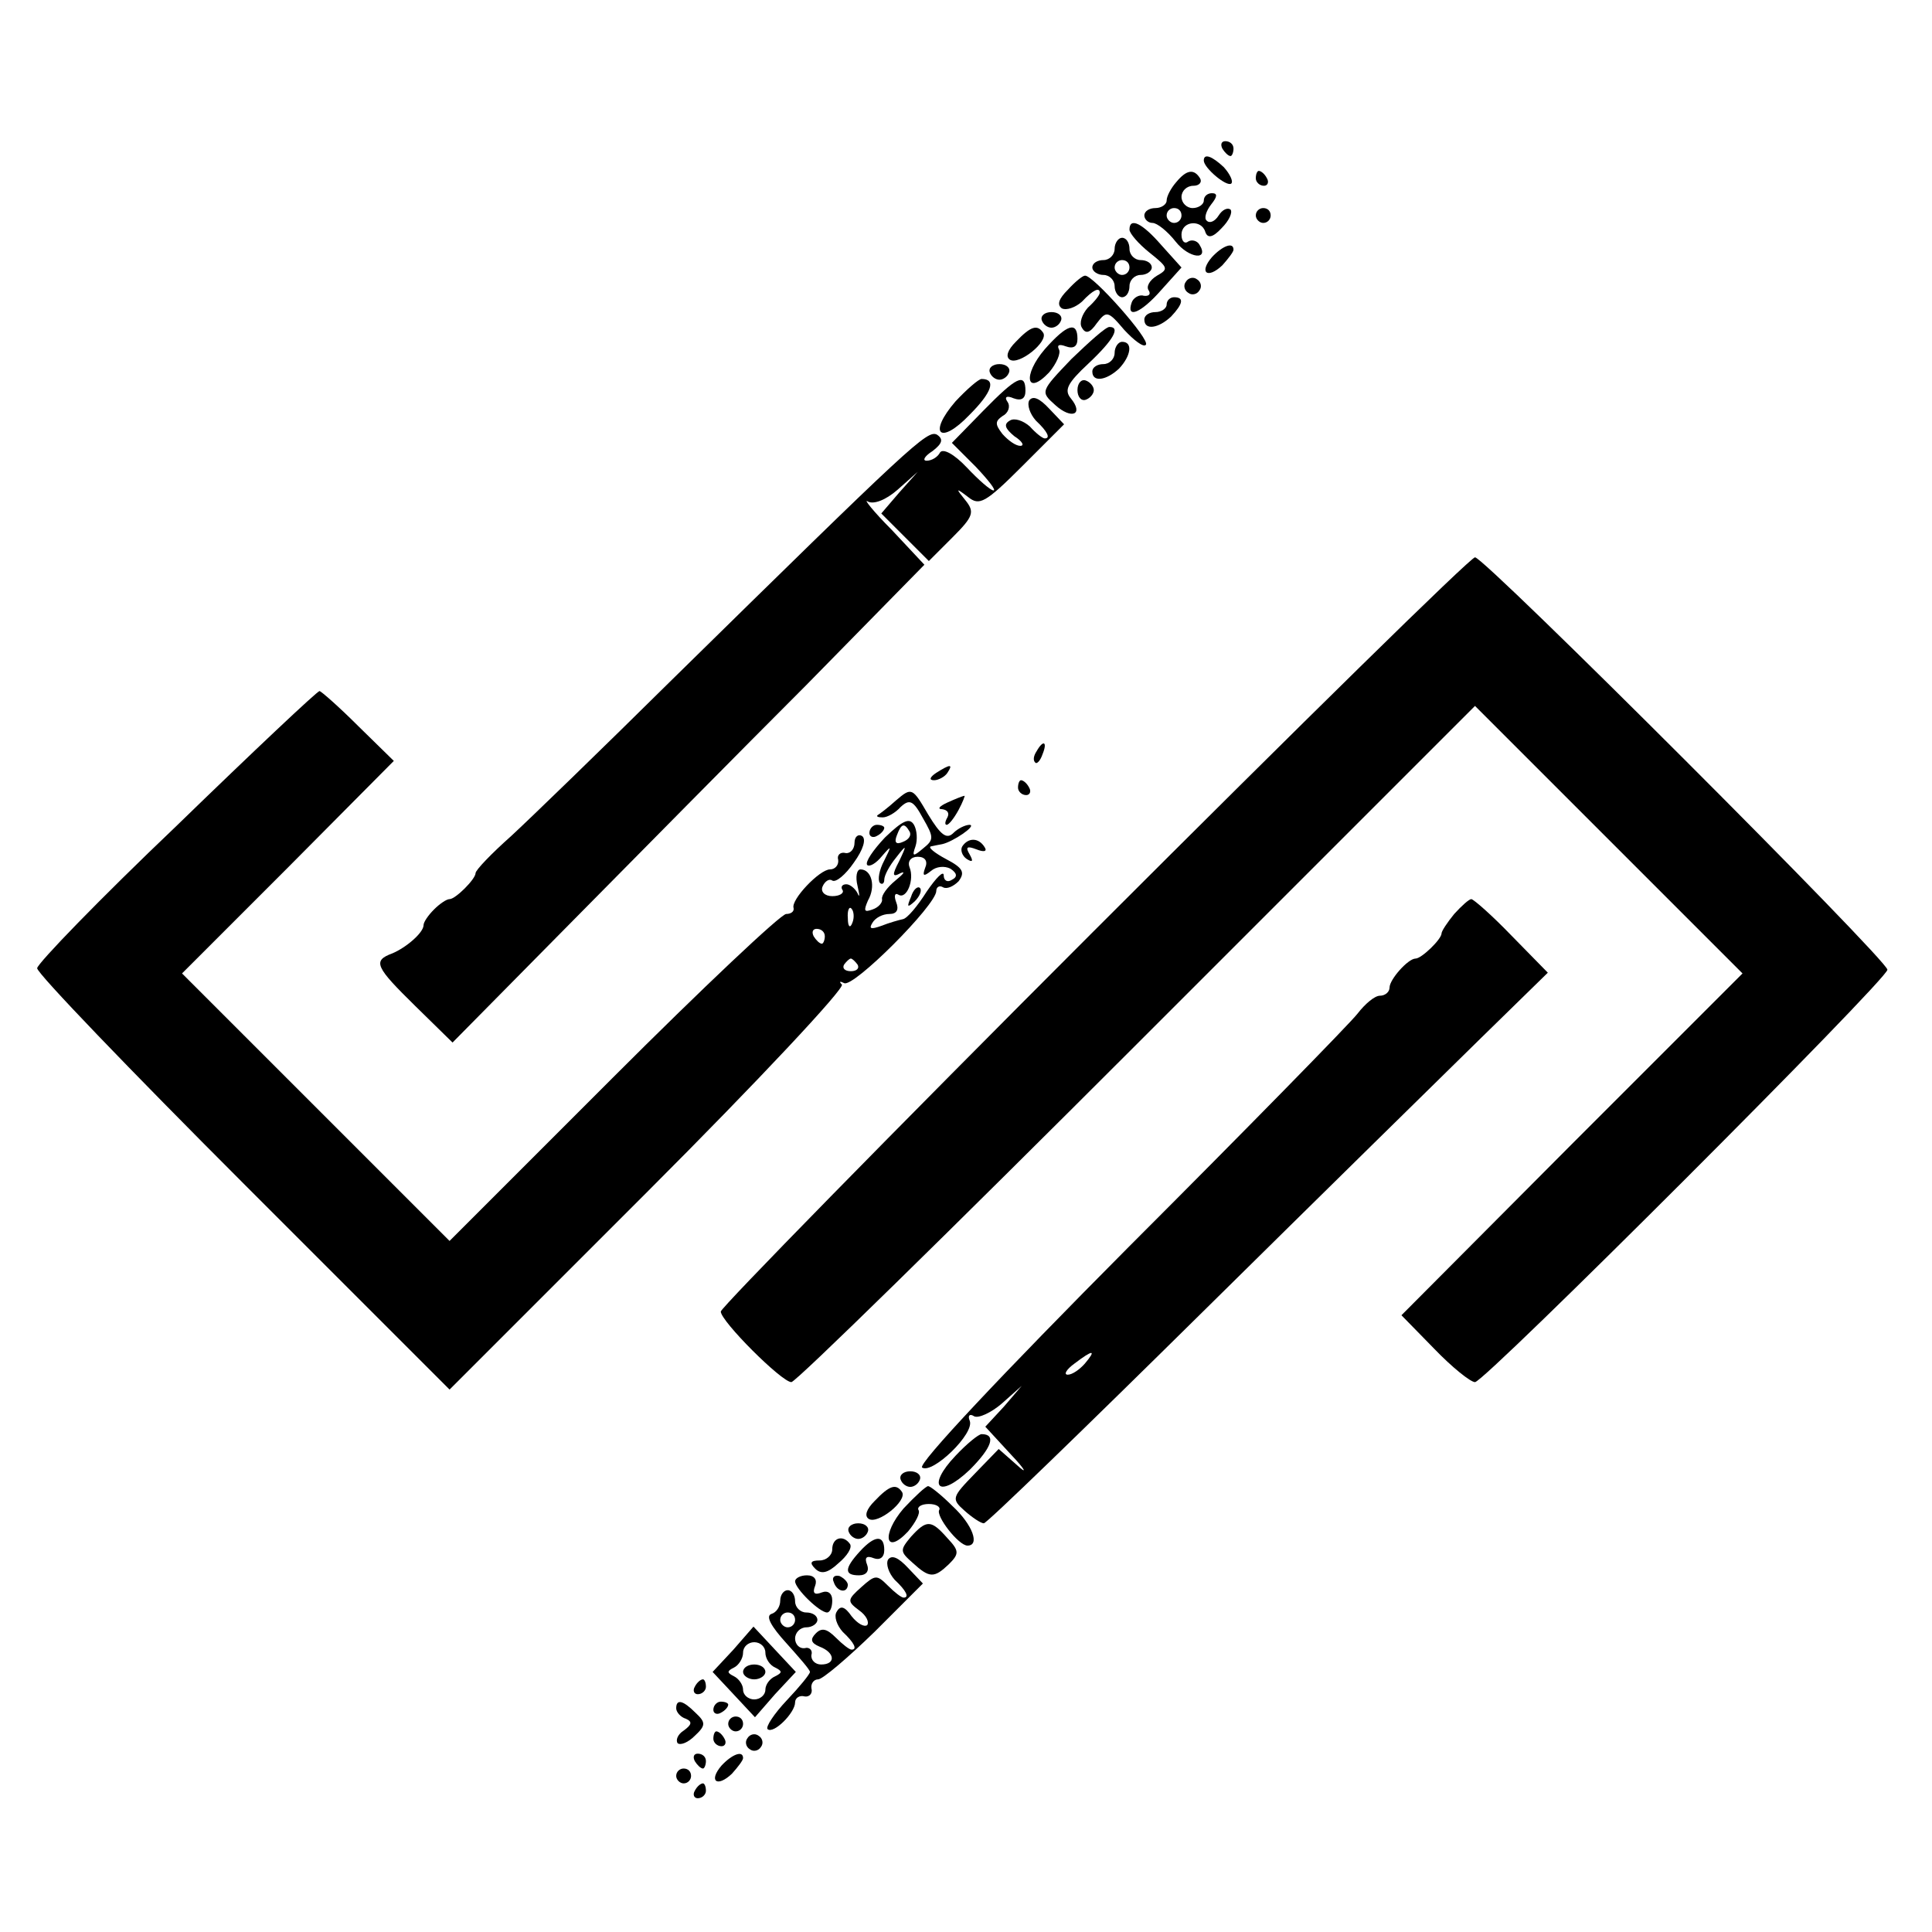 <?xml version="1.0" standalone="no"?>
<!DOCTYPE svg PUBLIC "-//W3C//DTD SVG 20010904//EN"
 "http://www.w3.org/TR/2001/REC-SVG-20010904/DTD/svg10.dtd">
<svg version="1.0" xmlns="http://www.w3.org/2000/svg"
 width="260pt" height="260pt" viewBox="0 0 260 260"
 preserveAspectRatio="xMidYMid meet">
  <g transform="translate(0,260) scale(0.1,-0.1)"
  fill="#000000" stroke="none">
    <path d="M1645 2400 c3 -5 8 -10 11 -10 2 0 4 5 4 10 0 6 -5 10 -11 10 -5 0
-7 -4 -4 -10z"/>
    <path d="M1620 2384 c0 -10 31 -36 37 -31 3 3 -2 13 -10 22 -16 15 -27 19 -27
9z"/>
    <path d="M1583 2355 c-7 -8 -13 -19 -13 -25 0 -5 -7 -10 -15 -10 -8 0 -15 -4
-15 -10 0 -5 5 -10 11 -10 6 0 20 -11 31 -25 18 -23 46 -26 32 -4 -3 5 -10 7
-15 4 -5 -4 -9 1 -9 9 0 19 27 21 32 4 3 -9 10 -8 22 5 10 10 15 21 12 25 -4
3 -11 0 -16 -8 -5 -8 -12 -11 -16 -7 -4 3 -1 13 6 22 8 10 9 15 1 15 -6 0 -11
-4 -11 -10 0 -5 -7 -10 -15 -10 -8 0 -15 7 -15 15 0 8 7 15 16 15 8 0 12 5 9
10 -8 13 -18 12 -32 -5z m7 -45 c0 -5 -4 -10 -10 -10 -5 0 -10 5 -10 10 0 6 5
10 10 10 6 0 10 -4 10 -10z"/>
    <path d="M1690 2360 c0 -5 5 -10 11 -10 5 0 7 5 4 10 -3 6 -8 10 -11 10 -2 0
-4 -4 -4 -10z"/>
    <path d="M1690 2310 c0 -5 5 -10 10 -10 6 0 10 5 10 10 0 6 -4 10 -10 10 -5 0
-10 -4 -10 -10z"/>
    <path d="M1520 2291 c0 -5 12 -19 27 -31 25 -20 26 -22 10 -31 -10 -6 -15 -15
-11 -20 3 -5 0 -8 -7 -7 -6 2 -14 -3 -16 -9 -8 -23 13 -14 40 17 l27 30 -27
30 c-26 30 -43 38 -43 21z"/>
    <path d="M1500 2265 c0 -8 -7 -15 -15 -15 -8 0 -15 -4 -15 -10 0 -5 7 -10 15
-10 8 0 15 -7 15 -15 0 -8 5 -15 10 -15 6 0 10 7 10 15 0 8 7 15 15 15 8 0 15
5 15 10 0 6 -7 10 -15 10 -8 0 -15 7 -15 15 0 8 -4 15 -10 15 -5 0 -10 -7 -10
-15z m20 -25 c0 -5 -4 -10 -10 -10 -5 0 -10 5 -10 10 0 6 5 10 10 10 6 0 10
-4 10 -10z"/>
    <path d="M1631 2254 c-18 -21 -6 -30 14 -11 8 9 15 18 15 21 0 11 -15 5 -29
-10z"/>
    <path d="M1437 2210 c-12 -12 -15 -20 -8 -25 6 -3 18 1 27 9 15 16 24 20 24
12 0 -3 -7 -12 -16 -20 -8 -9 -12 -21 -8 -27 5 -9 11 -7 20 6 13 17 15 17 37
-9 13 -14 26 -24 29 -20 7 6 -72 95 -82 93 -3 0 -13 -8 -23 -19z"/>
    <path d="M1596 2221 c-4 -5 -2 -12 3 -15 5 -4 12 -2 15 3 4 5 2 12 -3 15 -5 4
-12 2 -15 -3z"/>
    <path d="M1570 2190 c0 -5 -7 -10 -15 -10 -8 0 -15 -4 -15 -10 0 -15 19 -12
36 4 16 17 18 26 4 26 -5 0 -10 -4 -10 -10z"/>
    <path d="M1402 2169 c2 -6 8 -10 13 -10 5 0 11 4 13 10 2 6 -4 11 -13 11 -9 0
-15 -5 -13 -11z"/>
    <path d="M1367 2140 c-11 -11 -14 -20 -8 -24 12 -8 52 24 45 36 -8 12 -17 9
-37 -12z"/>
    <path d="M1406 2130 c-30 -35 -25 -64 6 -31 10 12 16 26 13 31 -3 6 1 7 9 4
11 -4 16 0 16 10 0 24 -14 20 -44 -14z"/>
    <path d="M1442 2117 c-42 -44 -42 -44 -22 -62 22 -20 39 -13 21 9 -9 11 -5 20
24 47 34 32 43 49 28 49 -5 0 -27 -20 -51 -43z"/>
    <path d="M1500 2125 c0 -8 -7 -15 -15 -15 -8 0 -15 -4 -15 -10 0 -15 19 -12
36 4 16 17 19 36 4 36 -5 0 -10 -7 -10 -15z"/>
    <path d="M1332 2099 c2 -6 8 -10 13 -10 5 0 11 4 13 10 2 6 -4 11 -13 11 -9 0
-15 -5 -13 -11z"/>
    <path d="M1286 2060 c-38 -44 -21 -60 19 -18 30 30 36 48 16 48 -4 0 -20 -14
-35 -30z"/>
    <path d="M1323 2047 l-42 -43 32 -32 c17 -18 28 -32 24 -32 -4 0 -20 14 -36
31 -17 18 -32 26 -36 20 -3 -6 -11 -11 -18 -11 -6 0 -3 6 8 13 13 10 15 16 6
22 -13 7 -34 -13 -360 -333 -91 -90 -187 -183 -213 -207 -27 -24 -48 -46 -48
-50 0 -8 -27 -35 -35 -35 -4 0 -13 -6 -21 -14 -8 -8 -14 -17 -14 -21 0 -10
-23 -30 -42 -38 -27 -10 -23 -18 31 -71 l50 -49 158 160 c87 88 230 233 318
321 l159 162 -44 47 c-25 25 -39 43 -32 38 8 -4 24 2 40 16 l27 24 -25 -28
-24 -28 32 -32 32 -32 32 32 c28 28 30 34 17 50 -13 16 -13 17 4 4 15 -12 23
-8 73 42 l56 56 -20 21 c-13 14 -22 18 -27 11 -3 -6 1 -18 9 -27 16 -15 20
-24 12 -24 -3 0 -12 7 -20 16 -9 8 -21 12 -27 8 -9 -5 -6 -11 6 -21 11 -7 14
-13 8 -13 -6 0 -16 7 -24 16 -10 13 -10 17 0 24 8 4 11 13 7 19 -5 7 -1 9 8 5
11 -4 16 0 16 10 0 25 -12 19 -57 -27z"/>
    <path d="M1450 2075 c0 -9 5 -15 11 -13 6 2 11 8 11 13 0 5 -5 11 -11 13 -6 2
-11 -4 -11 -13z"/>
    <path d="M1472 1347 c-276 -276 -502 -507 -502 -512 0 -13 82 -95 95 -95 6 0
215 205 465 455 l455 455 180 -180 180 -180 -230 -230 -229 -230 44 -45 c24
-25 49 -45 55 -45 13 0 555 542 555 555 0 13 -542 555 -555 555 -6 0 -236
-226 -513 -503z"/>
    <path d="M238 1489 c-104 -99 -188 -186 -188 -192 0 -7 125 -137 278 -290
l277 -277 268 268 c147 147 264 272 260 277 -4 4 -3 5 3 2 12 -7 124 105 124
124 0 5 4 8 9 5 5 -3 14 1 21 8 9 12 6 18 -17 30 -15 8 -25 16 -20 17 4 1 10
2 15 3 14 3 47 25 37 26 -6 0 -16 -5 -22 -11 -9 -9 -17 -3 -34 25 -21 36 -22
37 -43 19 -11 -10 -23 -19 -25 -20 -2 -2 1 -3 7 -3 6 0 17 6 24 14 12 11 17 9
30 -15 15 -26 15 -29 0 -41 -13 -11 -15 -11 -10 3 3 9 2 22 -2 29 -6 10 -15 6
-39 -17 -16 -17 -27 -33 -24 -37 3 -3 12 2 20 12 13 15 13 14 3 -6 -7 -13 -9
-26 -6 -30 3 -3 6 -1 6 4 0 6 7 19 16 30 14 18 15 18 4 -5 -10 -19 -9 -22 2
-16 7 3 4 -1 -7 -10 -11 -9 -19 -20 -18 -25 1 -4 -4 -11 -13 -14 -11 -4 -12
-2 -6 12 11 19 5 42 -10 42 -5 0 -7 -10 -4 -22 3 -13 3 -17 0 -10 -3 6 -10 12
-15 12 -6 0 -8 -4 -5 -8 2 -4 -4 -8 -14 -8 -10 0 -16 6 -13 13 3 7 9 11 13 8
5 -3 18 8 29 24 13 18 17 32 11 36 -5 3 -10 -1 -10 -9 0 -9 -6 -15 -12 -14 -7
2 -12 -3 -10 -9 1 -7 -4 -13 -11 -13 -14 0 -53 -41 -49 -52 1 -5 -4 -8 -10 -8
-7 0 -112 -99 -233 -220 l-220 -220 -180 180 -180 180 143 143 142 143 -48 47
c-26 26 -50 47 -52 47 -3 0 -89 -81 -192 -181z m986 -8 c3 -5 -1 -11 -9 -14
-9 -4 -12 -1 -8 9 6 16 10 17 17 5z m21 -49 c-4 -11 -2 -12 8 -4 7 6 18 7 26
3 9 -6 10 -11 2 -15 -6 -4 -11 -1 -11 6 0 7 -10 -3 -23 -22 -12 -19 -26 -36
-32 -37 -5 -1 -19 -5 -29 -9 -14 -5 -17 -4 -12 4 4 7 14 12 23 12 10 0 13 6 9
16 -3 8 -2 13 3 10 11 -7 22 20 15 37 -3 8 2 14 11 14 10 0 14 -6 10 -15z
m-98 -74 c-3 -8 -6 -5 -6 6 -1 11 2 17 5 13 3 -3 4 -12 1 -19z m-37 -18 c0 -5
-2 -10 -4 -10 -3 0 -8 5 -11 10 -3 6 -1 10 4 10 6 0 11 -4 11 -10z m44 -38 c3
-5 -1 -9 -9 -9 -8 0 -12 4 -9 9 3 4 7 8 9 8 2 0 6 -4 9 -8z"/>
    <path d="M1226 1393 c-6 -14 -5 -15 5 -6 7 7 10 15 7 18 -3 3 -9 -2 -12 -12z"/>
    <path d="M1395 1589 c-4 -6 -5 -12 -2 -15 2 -3 7 2 10 11 7 17 1 20 -8 4z"/>
    <path d="M1260 1560 c-9 -6 -10 -10 -3 -10 6 0 15 5 18 10 8 12 4 12 -15 0z"/>
    <path d="M1370 1540 c0 -5 5 -10 11 -10 5 0 7 5 4 10 -3 6 -8 10 -11 10 -2 0
-4 -4 -4 -10z"/>
    <path d="M1275 1520 c-11 -5 -14 -9 -7 -9 7 -1 10 -5 7 -11 -3 -5 -4 -10 -1
-10 3 0 10 9 16 20 6 11 9 20 8 19 -2 0 -12 -4 -23 -9z"/>
    <path d="M1170 1479 c0 -5 5 -7 10 -4 6 3 10 8 10 11 0 2 -4 4 -10 4 -5 0 -10
-5 -10 -11z"/>
    <path d="M1295 1461 c-3 -5 0 -13 6 -17 8 -5 9 -3 4 6 -6 10 -4 12 9 7 10 -4
15 -3 11 3 -8 13 -22 13 -30 1z"/>
    <path d="M1957 1370 c-9 -11 -17 -23 -17 -26 0 -8 -27 -34 -35 -34 -10 0 -35
-28 -35 -39 0 -6 -6 -11 -13 -11 -7 0 -20 -11 -30 -24 -10 -13 -149 -155 -308
-314 -171 -172 -285 -293 -278 -297 14 -9 71 46 64 63 -3 7 0 10 6 6 6 -3 23
5 37 17 l27 24 -24 -28 -25 -27 35 -38 c19 -20 22 -27 8 -14 l-25 22 -32 -33
c-31 -32 -32 -34 -14 -50 10 -9 22 -17 26 -17 4 0 136 128 294 284 158 156
327 322 376 370 l89 87 -49 50 c-26 27 -51 49 -54 49 -3 0 -13 -9 -23 -20z
m-497 -605 c-7 -8 -17 -15 -23 -15 -6 0 -2 7 9 15 25 19 30 19 14 0z"/>
    <path d="M1286 641 c-40 -42 -23 -59 19 -19 30 30 36 48 16 48 -4 0 -20 -13
-35 -29z"/>
    <path d="M1212 609 c2 -6 8 -10 13 -10 5 0 11 4 13 10 2 6 -4 11 -13 11 -9 0
-15 -5 -13 -11z"/>
    <path d="M1177 580 c-11 -11 -14 -20 -8 -24 12 -8 52 24 45 36 -8 12 -17 9
-37 -12z"/>
    <path d="M1216 570 c-30 -35 -25 -64 6 -31 10 12 17 25 14 29 -2 4 4 8 14 8
10 0 16 -4 14 -8 -5 -8 26 -48 38 -48 17 0 7 28 -20 53 -15 15 -30 27 -33 27
-3 0 -18 -14 -33 -30z"/>
    <path d="M1142 539 c2 -6 8 -10 13 -10 5 0 11 4 13 10 2 6 -4 11 -13 11 -9 0
-15 -5 -13 -11z"/>
    <path d="M1226 532 c-15 -18 -15 -20 2 -35 23 -21 29 -21 49 -2 14 14 14 18
-2 35 -22 25 -28 25 -49 2z"/>
    <path d="M1120 515 c0 -8 -8 -15 -17 -15 -12 0 -14 -3 -6 -11 8 -8 17 -6 31 7
12 10 19 21 16 26 -9 13 -24 9 -24 -7z"/>
    <path d="M1157 512 c-21 -23 -21 -32 -1 -32 10 0 14 6 11 14 -4 10 -1 13 9 9
8 -3 14 1 14 11 0 21 -13 20 -33 -2z"/>
    <path d="M1195 501 c-3 -6 1 -18 9 -27 16 -15 20 -24 12 -24 -3 0 -12 7 -21
16 -15 15 -17 15 -36 -2 -19 -17 -19 -19 -3 -31 10 -7 14 -16 11 -20 -4 -3
-13 2 -21 12 -9 13 -15 15 -20 6 -4 -6 0 -18 8 -27 16 -15 20 -24 12 -24 -3 0
-12 7 -21 16 -12 12 -19 14 -27 6 -8 -8 -7 -13 5 -18 21 -8 22 -24 2 -24 -8 0
-14 6 -13 13 2 6 -3 11 -9 9 -7 -1 -13 5 -13 13 0 8 7 15 15 15 8 0 15 5 15
10 0 6 -7 10 -15 10 -8 0 -15 7 -15 15 0 8 -4 15 -10 15 -5 0 -10 -6 -10 -14
0 -8 -5 -16 -12 -18 -8 -3 0 -17 20 -39 17 -19 32 -36 32 -39 0 -3 -14 -20
-31 -38 -17 -18 -29 -36 -26 -39 8 -7 37 22 37 36 0 6 6 10 13 8 6 -1 11 4 9
11 -1 6 3 12 9 12 6 0 40 29 76 64 l65 65 -20 21 c-13 14 -22 18 -27 11z
m-125 -81 c0 -5 -4 -10 -10 -10 -5 0 -10 5 -10 10 0 6 5 10 10 10 6 0 10 -4
10 -10z"/>
    <path d="M1070 472 c0 -10 33 -42 43 -42 4 0 7 7 7 16 0 10 -6 14 -14 11 -10
-4 -13 -1 -9 9 3 8 -1 14 -11 14 -9 0 -16 -4 -16 -8z"/>
    <path d="M1122 471 c4 -13 18 -16 19 -4 0 4 -5 9 -11 12 -7 2 -11 -2 -8 -8z"/>
    <path d="M987 380 l-28 -30 29 -31 28 -30 27 31 28 30 -29 31 -28 30 -27 -31z
m43 -4 c0 -8 6 -17 13 -20 10 -5 10 -7 0 -12 -7 -3 -13 -11 -13 -18 0 -7 -7
-13 -15 -13 -8 0 -15 6 -15 13 0 7 -6 15 -12 18 -10 5 -10 7 0 12 6 3 12 12
12 20 0 8 7 14 15 14 8 0 15 -6 15 -14z"/>
    <path d="M1000 350 c0 -5 7 -10 15 -10 8 0 15 5 15 10 0 6 -7 10 -15 10 -8 0
-15 -4 -15 -10z"/>
    <path d="M935 330 c-3 -5 -1 -10 4 -10 6 0 11 5 11 10 0 6 -2 10 -4 10 -3 0
-8 -4 -11 -10z"/>
    <path d="M910 301 c0 -5 6 -12 13 -14 9 -4 8 -8 -3 -16 -8 -5 -11 -13 -8 -17
4 -3 14 1 23 10 15 14 15 18 1 31 -17 17 -26 19 -26 6z"/>
    <path d="M960 299 c0 -5 5 -7 10 -4 6 3 10 8 10 11 0 2 -4 4 -10 4 -5 0 -10
-5 -10 -11z"/>
    <path d="M980 280 c0 -5 5 -10 10 -10 6 0 10 5 10 10 0 6 -4 10 -10 10 -5 0
-10 -4 -10 -10z"/>
    <path d="M960 260 c0 -5 5 -10 11 -10 5 0 7 5 4 10 -3 6 -8 10 -11 10 -2 0 -4
-4 -4 -10z"/>
    <path d="M1006 261 c-4 -5 -2 -12 3 -15 5 -4 12 -2 15 3 4 5 2 12 -3 15 -5 4
-12 2 -15 -3z"/>
    <path d="M935 230 c3 -5 8 -10 11 -10 2 0 4 5 4 10 0 6 -5 10 -11 10 -5 0 -7
-4 -4 -10z"/>
    <path d="M971 224 c-18 -21 -6 -30 14 -11 8 9 15 18 15 21 0 11 -15 5 -29 -10z"/>
    <path d="M910 210 c0 -5 5 -10 10 -10 6 0 10 5 10 10 0 6 -4 10 -10 10 -5 0
-10 -4 -10 -10z"/>
    <path d="M935 190 c-3 -5 -1 -10 4 -10 6 0 11 5 11 10 0 6 -2 10 -4 10 -3 0
-8 -4 -11 -10z"/>
  </g>
</svg>
